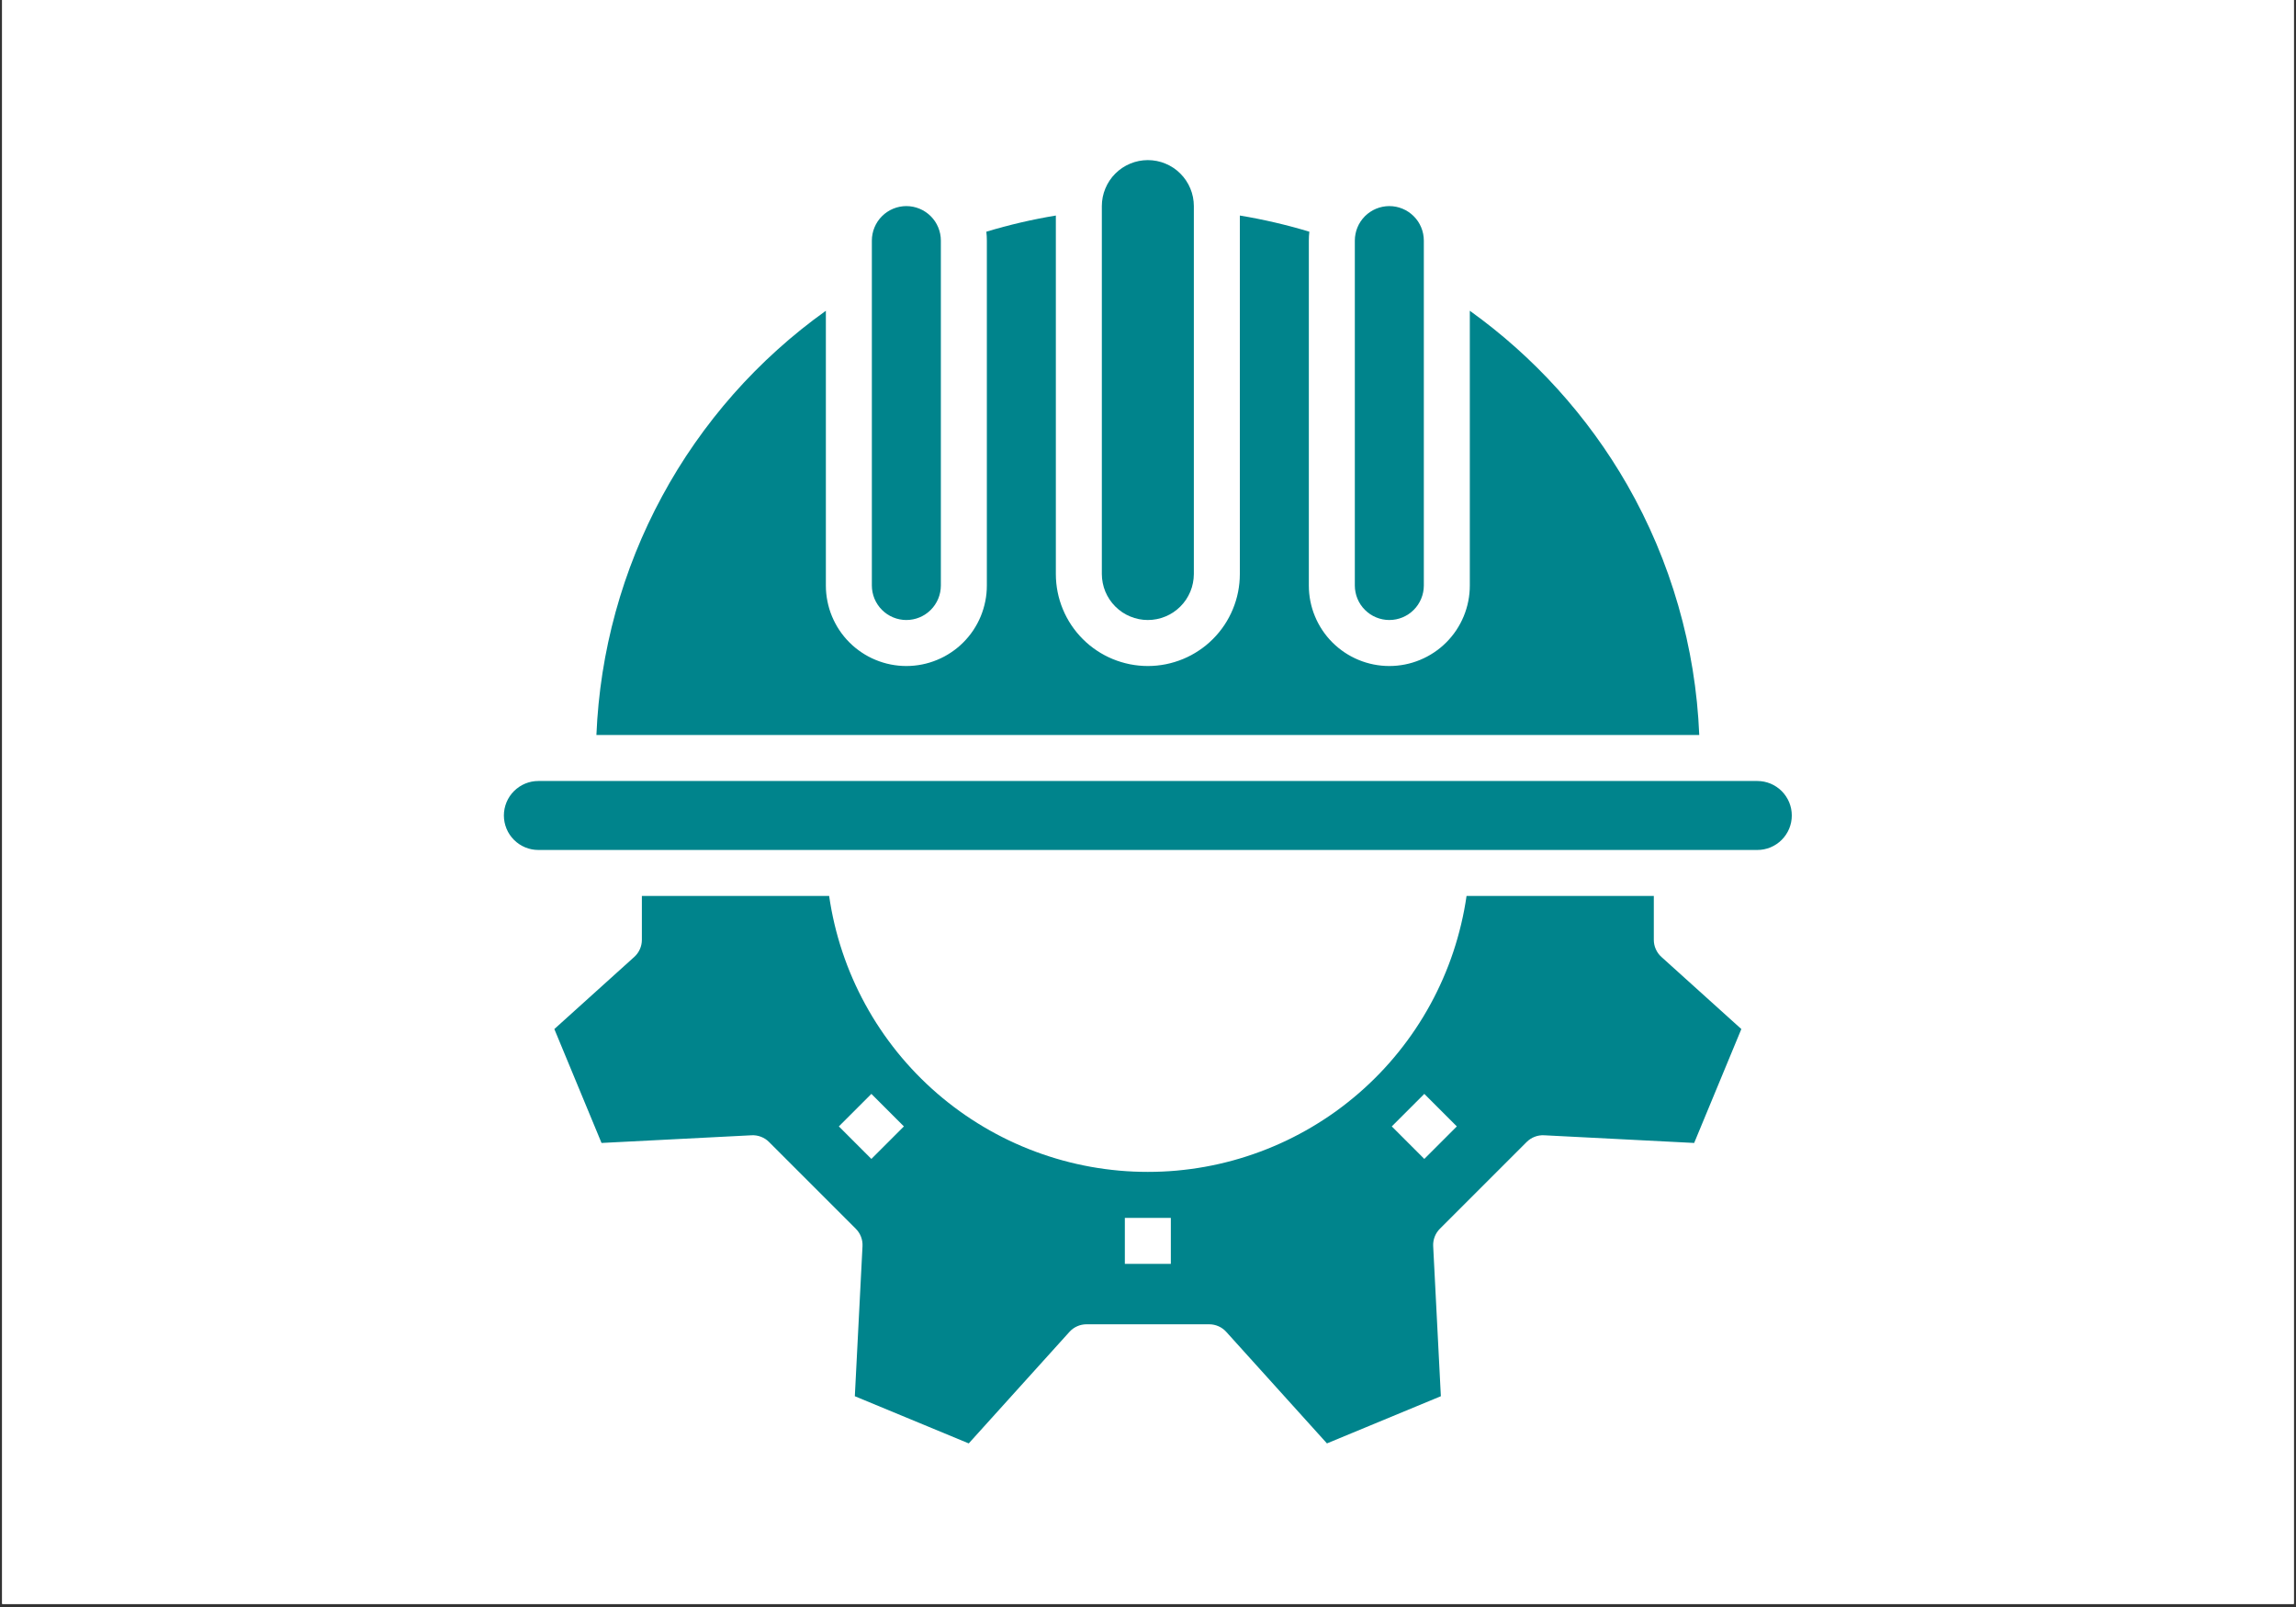 <?xml version="1.0" encoding="UTF-8"?> <svg xmlns="http://www.w3.org/2000/svg" xmlns:xlink="http://www.w3.org/1999/xlink" width="500" zoomAndPan="magnify" viewBox="0 0 375 262.5" height="350" preserveAspectRatio="xMidYMid meet" version="1.0"><rect x="0" y="0" width="375" height="262.5" fill="#333333" stroke="none"/><defs><clipPath id="61238ff261"><path d="M 0.355 0 L 374.641 0 L 374.641 262 L 0.355 262 Z M 0.355 0 " clip-rule="nonzero"></path></clipPath><clipPath id="d9e1beb68f"><path d="M 179 26.199 L 195 26.199 L 195 102 L 179 102 Z M 179 26.199 " clip-rule="nonzero"></path></clipPath><clipPath id="4548c5eeb7"><path d="M 90 146 L 285 146 L 285 235.801 L 90 235.801 Z M 90 146 " clip-rule="nonzero"></path></clipPath><clipPath id="2475345eca"><path d="M 82.316 127 L 292.668 127 L 292.668 139 L 82.316 139 Z M 82.316 127 " clip-rule="nonzero"></path></clipPath></defs><g clip-path="url(#61238ff261)"><path fill="#ffffff" d="M 0.355 0 L 374.645 0 L 374.645 262 L 0.355 262 Z M 0.355 0 " fill-opacity="1" fill-rule="nonzero"></path><path fill="#ffffff" d="M 0.355 0 L 374.645 0 L 374.645 262 L 0.355 262 Z M 0.355 0 " fill-opacity="1" fill-rule="nonzero"></path></g><path fill="#00848c" d="M 226.914 101.277 C 227.285 101.277 227.652 101.242 228.016 101.168 C 228.375 101.098 228.73 100.988 229.07 100.848 C 229.41 100.707 229.738 100.531 230.043 100.328 C 230.352 100.121 230.637 99.887 230.898 99.625 C 231.16 99.367 231.395 99.082 231.598 98.773 C 231.805 98.465 231.977 98.141 232.117 97.801 C 232.262 97.457 232.367 97.105 232.441 96.742 C 232.512 96.379 232.551 96.016 232.551 95.645 L 232.551 39.301 C 232.551 38.93 232.512 38.562 232.441 38.199 C 232.371 37.84 232.262 37.484 232.121 37.145 C 231.98 36.801 231.805 36.477 231.602 36.168 C 231.395 35.863 231.16 35.578 230.898 35.316 C 230.637 35.055 230.352 34.82 230.047 34.617 C 229.738 34.41 229.414 34.234 229.07 34.094 C 228.73 33.953 228.379 33.848 228.016 33.773 C 227.652 33.703 227.285 33.664 226.914 33.664 C 226.547 33.664 226.18 33.703 225.816 33.773 C 225.453 33.848 225.102 33.953 224.758 34.094 C 224.418 34.234 224.094 34.41 223.785 34.617 C 223.477 34.82 223.191 35.055 222.93 35.316 C 222.668 35.578 222.438 35.863 222.23 36.168 C 222.023 36.477 221.852 36.801 221.711 37.145 C 221.566 37.484 221.461 37.84 221.391 38.199 C 221.316 38.562 221.281 38.93 221.281 39.301 L 221.281 95.645 C 221.281 96.016 221.316 96.379 221.391 96.742 C 221.461 97.105 221.57 97.457 221.711 97.801 C 221.852 98.141 222.027 98.465 222.23 98.773 C 222.438 99.082 222.672 99.367 222.934 99.625 C 223.195 99.887 223.48 100.121 223.785 100.328 C 224.094 100.531 224.418 100.707 224.762 100.848 C 225.102 100.988 225.453 101.098 225.816 101.168 C 226.18 101.242 226.547 101.277 226.914 101.277 Z M 226.914 101.277 " fill-opacity="1" fill-rule="nonzero"></path><path fill="#00848c" d="M 148.031 101.277 C 148.402 101.277 148.77 101.242 149.133 101.168 C 149.496 101.098 149.848 100.988 150.188 100.848 C 150.531 100.707 150.855 100.531 151.16 100.328 C 151.469 100.121 151.754 99.887 152.016 99.625 C 152.277 99.367 152.512 99.082 152.715 98.773 C 152.922 98.465 153.094 98.141 153.238 97.801 C 153.379 97.457 153.484 97.105 153.559 96.742 C 153.629 96.379 153.668 96.016 153.668 95.645 L 153.668 39.301 C 153.668 38.93 153.633 38.562 153.559 38.199 C 153.488 37.84 153.379 37.484 153.238 37.145 C 153.098 36.801 152.922 36.477 152.719 36.168 C 152.512 35.863 152.277 35.578 152.016 35.316 C 151.754 35.055 151.473 34.82 151.164 34.617 C 150.855 34.41 150.531 34.234 150.188 34.094 C 149.848 33.953 149.496 33.848 149.133 33.773 C 148.77 33.703 148.402 33.664 148.031 33.664 C 147.664 33.664 147.297 33.703 146.934 33.773 C 146.57 33.848 146.219 33.953 145.879 34.094 C 145.535 34.234 145.211 34.41 144.902 34.617 C 144.594 34.82 144.312 35.055 144.051 35.316 C 143.789 35.578 143.555 35.863 143.348 36.168 C 143.145 36.477 142.969 36.801 142.828 37.145 C 142.688 37.484 142.578 37.84 142.508 38.199 C 142.434 38.562 142.398 38.93 142.398 39.301 L 142.398 95.645 C 142.398 96.016 142.438 96.379 142.508 96.742 C 142.582 97.105 142.688 97.457 142.828 97.801 C 142.973 98.141 143.145 98.465 143.352 98.773 C 143.555 99.082 143.789 99.367 144.051 99.625 C 144.312 99.887 144.598 100.121 144.902 100.328 C 145.211 100.531 145.535 100.707 145.879 100.848 C 146.219 100.988 146.57 101.098 146.934 101.168 C 147.297 101.242 147.664 101.277 148.031 101.277 Z M 148.031 101.277 " fill-opacity="1" fill-rule="nonzero"></path><path fill="#00848c" d="M 265.766 79.188 C 262.547 73.586 258.77 68.391 254.438 63.598 C 250.105 58.805 245.312 54.527 240.062 50.762 L 240.062 95.645 C 240.062 96.508 239.977 97.363 239.809 98.211 C 239.641 99.055 239.391 99.879 239.062 100.676 C 238.73 101.473 238.324 102.23 237.848 102.949 C 237.367 103.668 236.82 104.332 236.211 104.941 C 235.602 105.551 234.938 106.098 234.219 106.574 C 233.5 107.055 232.742 107.461 231.945 107.789 C 231.148 108.121 230.328 108.371 229.48 108.539 C 228.633 108.707 227.777 108.793 226.914 108.793 C 226.051 108.793 225.195 108.707 224.352 108.539 C 223.504 108.371 222.68 108.121 221.883 107.789 C 221.086 107.461 220.328 107.055 219.609 106.574 C 218.895 106.098 218.23 105.551 217.617 104.941 C 217.008 104.332 216.465 103.668 215.984 102.949 C 215.504 102.23 215.098 101.473 214.77 100.676 C 214.438 99.879 214.188 99.055 214.02 98.211 C 213.852 97.363 213.77 96.508 213.77 95.645 L 213.77 39.301 C 213.77 38.812 213.797 38.332 213.852 37.848 C 210.125 36.723 206.34 35.84 202.5 35.207 L 202.5 93.766 C 202.5 94.754 202.402 95.73 202.211 96.699 C 202.02 97.664 201.734 98.605 201.355 99.516 C 200.977 100.426 200.516 101.293 199.969 102.113 C 199.418 102.934 198.797 103.691 198.098 104.391 C 197.402 105.09 196.641 105.711 195.82 106.258 C 195 106.809 194.137 107.27 193.223 107.648 C 192.312 108.023 191.371 108.309 190.406 108.504 C 189.438 108.695 188.461 108.793 187.473 108.793 C 186.488 108.793 185.512 108.695 184.543 108.504 C 183.574 108.309 182.637 108.023 181.723 107.648 C 180.812 107.27 179.945 106.809 179.125 106.258 C 178.305 105.711 177.547 105.09 176.852 104.391 C 176.152 103.691 175.531 102.934 174.98 102.113 C 174.434 101.293 173.969 100.426 173.594 99.516 C 173.215 98.605 172.93 97.664 172.738 96.699 C 172.547 95.73 172.449 94.754 172.449 93.766 L 172.449 35.207 C 168.609 35.84 164.824 36.723 161.098 37.848 C 161.152 38.332 161.18 38.812 161.18 39.301 L 161.18 95.645 C 161.18 96.508 161.098 97.363 160.926 98.211 C 160.758 99.055 160.508 99.879 160.18 100.676 C 159.848 101.473 159.445 102.23 158.965 102.949 C 158.484 103.668 157.941 104.332 157.328 104.941 C 156.719 105.551 156.055 106.098 155.336 106.574 C 154.621 107.055 153.863 107.461 153.062 107.789 C 152.266 108.121 151.445 108.371 150.598 108.539 C 149.75 108.707 148.895 108.793 148.031 108.793 C 147.172 108.793 146.316 108.707 145.469 108.539 C 144.621 108.371 143.801 108.121 143.004 107.789 C 142.203 107.461 141.445 107.055 140.73 106.574 C 140.012 106.098 139.348 105.551 138.738 104.941 C 138.125 104.332 137.582 103.668 137.102 102.949 C 136.621 102.23 136.219 101.473 135.887 100.676 C 135.555 99.879 135.309 99.055 135.141 98.211 C 134.969 97.363 134.887 96.508 134.887 95.645 L 134.887 50.762 C 132.117 52.742 129.469 54.867 126.945 57.148 C 124.418 59.426 122.031 61.84 119.777 64.391 C 117.527 66.941 115.43 69.613 113.48 72.402 C 111.531 75.191 109.75 78.082 108.133 81.078 C 106.512 84.07 105.07 87.145 103.801 90.301 C 102.535 93.457 101.449 96.676 100.547 99.957 C 99.645 103.238 98.93 106.559 98.406 109.918 C 97.883 113.281 97.551 116.66 97.41 120.059 L 277.535 120.059 C 277.238 112.875 276.098 105.828 274.105 98.918 C 272.117 92.008 269.336 85.43 265.766 79.188 Z M 265.766 79.188 " fill-opacity="1" fill-rule="nonzero"></path><g clip-path="url(#d9e1beb68f)"><path fill="#00848c" d="M 187.473 101.277 C 187.969 101.277 188.457 101.23 188.938 101.133 C 189.422 101.035 189.891 100.895 190.348 100.703 C 190.805 100.516 191.234 100.285 191.645 100.012 C 192.055 99.734 192.434 99.426 192.785 99.074 C 193.133 98.727 193.445 98.348 193.719 97.938 C 193.992 97.527 194.223 97.094 194.414 96.641 C 194.602 96.184 194.746 95.715 194.84 95.23 C 194.938 94.746 194.984 94.258 194.988 93.766 L 194.988 33.664 C 194.988 33.172 194.938 32.684 194.844 32.199 C 194.746 31.715 194.605 31.246 194.414 30.789 C 194.227 30.336 193.996 29.902 193.719 29.492 C 193.445 29.082 193.137 28.703 192.785 28.355 C 192.438 28.004 192.059 27.691 191.648 27.418 C 191.238 27.145 190.805 26.914 190.348 26.727 C 189.895 26.535 189.422 26.395 188.941 26.297 C 188.457 26.203 187.969 26.152 187.473 26.152 C 186.98 26.152 186.492 26.203 186.008 26.297 C 185.523 26.395 185.055 26.535 184.598 26.727 C 184.145 26.914 183.711 27.145 183.301 27.418 C 182.891 27.691 182.512 28.004 182.16 28.355 C 181.812 28.703 181.5 29.082 181.227 29.492 C 180.953 29.902 180.723 30.336 180.535 30.789 C 180.344 31.246 180.203 31.715 180.105 32.199 C 180.008 32.684 179.961 33.172 179.961 33.664 L 179.961 93.766 C 179.961 94.258 180.012 94.746 180.109 95.23 C 180.203 95.715 180.348 96.184 180.535 96.641 C 180.727 97.094 180.957 97.527 181.23 97.938 C 181.504 98.348 181.816 98.727 182.164 99.074 C 182.512 99.426 182.895 99.734 183.301 100.012 C 183.711 100.285 184.145 100.516 184.602 100.703 C 185.055 100.895 185.527 101.035 186.008 101.133 C 186.492 101.23 186.98 101.277 187.473 101.277 Z M 187.473 101.277 " fill-opacity="1" fill-rule="nonzero"></path></g><g clip-path="url(#4548c5eeb7)"><path fill="#00848c" d="M 270.113 153.52 L 270.113 146.355 L 239.527 146.355 C 239.305 147.902 239.012 149.438 238.648 150.961 C 238.289 152.484 237.859 153.988 237.367 155.473 C 236.871 156.957 236.312 158.418 235.684 159.852 C 235.059 161.285 234.371 162.691 233.621 164.062 C 232.871 165.438 232.059 166.773 231.191 168.074 C 230.32 169.375 229.395 170.633 228.41 171.852 C 227.43 173.07 226.395 174.242 225.309 175.367 C 224.219 176.492 223.086 177.57 221.902 178.594 C 220.719 179.617 219.492 180.586 218.223 181.504 C 216.953 182.418 215.645 183.273 214.301 184.07 C 212.953 184.871 211.574 185.605 210.164 186.281 C 208.75 186.957 207.312 187.566 205.844 188.113 C 204.379 188.66 202.891 189.141 201.383 189.555 C 199.871 189.969 198.348 190.316 196.809 190.594 C 195.27 190.871 193.719 191.078 192.16 191.219 C 190.602 191.359 189.039 191.426 187.473 191.426 C 185.91 191.426 184.348 191.359 182.789 191.219 C 181.23 191.078 179.68 190.871 178.141 190.594 C 176.602 190.316 175.074 189.969 173.566 189.555 C 172.059 189.141 170.57 188.66 169.102 188.113 C 167.637 187.566 166.199 186.957 164.785 186.281 C 163.375 185.605 161.996 184.871 160.648 184.07 C 159.305 183.273 157.996 182.418 156.727 181.504 C 155.457 180.586 154.23 179.617 153.047 178.594 C 151.863 177.57 150.727 176.492 149.641 175.367 C 148.555 174.242 147.52 173.07 146.535 171.852 C 145.555 170.633 144.629 169.375 143.758 168.074 C 142.887 166.773 142.078 165.438 141.328 164.062 C 140.578 162.691 139.887 161.285 139.262 159.852 C 138.637 158.418 138.078 156.957 137.582 155.473 C 137.086 153.988 136.66 152.484 136.297 150.961 C 135.938 149.438 135.645 147.902 135.422 146.355 L 104.836 146.355 L 104.836 153.52 C 104.836 154.051 104.727 154.559 104.512 155.043 C 104.297 155.531 103.992 155.949 103.598 156.309 L 90.539 168.094 L 98.246 186.699 L 122.754 185.445 C 123.285 185.418 123.801 185.5 124.297 185.691 C 124.793 185.883 125.227 186.164 125.602 186.539 L 139.773 200.711 C 140.148 201.086 140.434 201.523 140.625 202.02 C 140.816 202.516 140.898 203.027 140.871 203.559 L 139.617 228.07 L 158.223 235.777 L 174.668 217.562 C 175.023 217.168 175.445 216.859 175.93 216.645 C 176.414 216.43 176.926 216.32 177.457 216.32 L 197.496 216.32 C 198.027 216.32 198.535 216.43 199.023 216.645 C 199.508 216.859 199.93 217.168 200.285 217.562 L 216.727 235.777 L 235.332 228.07 L 234.078 203.562 C 234.051 203.031 234.133 202.516 234.324 202.02 C 234.516 201.523 234.797 201.09 235.172 200.715 L 249.344 186.543 C 249.719 186.168 250.156 185.883 250.652 185.691 C 251.148 185.5 251.66 185.418 252.191 185.445 L 276.703 186.699 L 284.41 168.094 L 271.352 156.309 C 270.957 155.953 270.652 155.531 270.438 155.047 C 270.219 154.559 270.113 154.051 270.113 153.52 Z M 142.32 189.309 L 137.008 183.996 L 142.32 178.684 L 147.633 183.996 Z M 191.23 206.453 L 183.719 206.453 L 183.719 198.941 L 191.23 198.941 Z M 232.629 189.309 L 227.316 183.996 L 232.629 178.684 L 237.941 183.996 Z M 232.629 189.309 " fill-opacity="1" fill-rule="nonzero"></path></g><g clip-path="url(#2475345eca)"><path fill="#00848c" d="M 287.016 127.574 L 87.934 127.574 C 87.562 127.574 87.195 127.609 86.832 127.68 C 86.469 127.754 86.117 127.859 85.777 128 C 85.434 128.145 85.109 128.316 84.801 128.523 C 84.496 128.727 84.211 128.961 83.949 129.223 C 83.688 129.484 83.453 129.77 83.246 130.078 C 83.043 130.383 82.867 130.711 82.727 131.051 C 82.586 131.395 82.48 131.746 82.406 132.109 C 82.336 132.473 82.297 132.836 82.297 133.207 C 82.297 133.578 82.336 133.945 82.406 134.305 C 82.48 134.668 82.586 135.023 82.727 135.363 C 82.867 135.707 83.043 136.031 83.246 136.336 C 83.453 136.645 83.688 136.93 83.949 137.191 C 84.211 137.453 84.496 137.688 84.801 137.891 C 85.109 138.098 85.434 138.27 85.777 138.414 C 86.117 138.555 86.469 138.66 86.832 138.734 C 87.195 138.805 87.562 138.84 87.934 138.84 L 287.016 138.84 C 287.387 138.84 287.754 138.805 288.113 138.734 C 288.477 138.66 288.832 138.555 289.172 138.414 C 289.516 138.27 289.84 138.098 290.145 137.891 C 290.453 137.688 290.738 137.453 291 137.191 C 291.262 136.93 291.496 136.645 291.699 136.336 C 291.906 136.031 292.078 135.707 292.223 135.363 C 292.363 135.023 292.469 134.668 292.543 134.305 C 292.613 133.945 292.648 133.578 292.648 133.207 C 292.648 132.836 292.613 132.473 292.543 132.109 C 292.469 131.746 292.363 131.395 292.223 131.051 C 292.078 130.711 291.906 130.383 291.699 130.078 C 291.496 129.77 291.262 129.484 291 129.223 C 290.738 128.961 290.453 128.727 290.145 128.523 C 289.84 128.316 289.516 128.145 289.172 128 C 288.832 127.859 288.477 127.754 288.113 127.68 C 287.754 127.609 287.387 127.574 287.016 127.574 Z M 287.016 127.574 " fill-opacity="1" fill-rule="nonzero"></path></g></svg> 